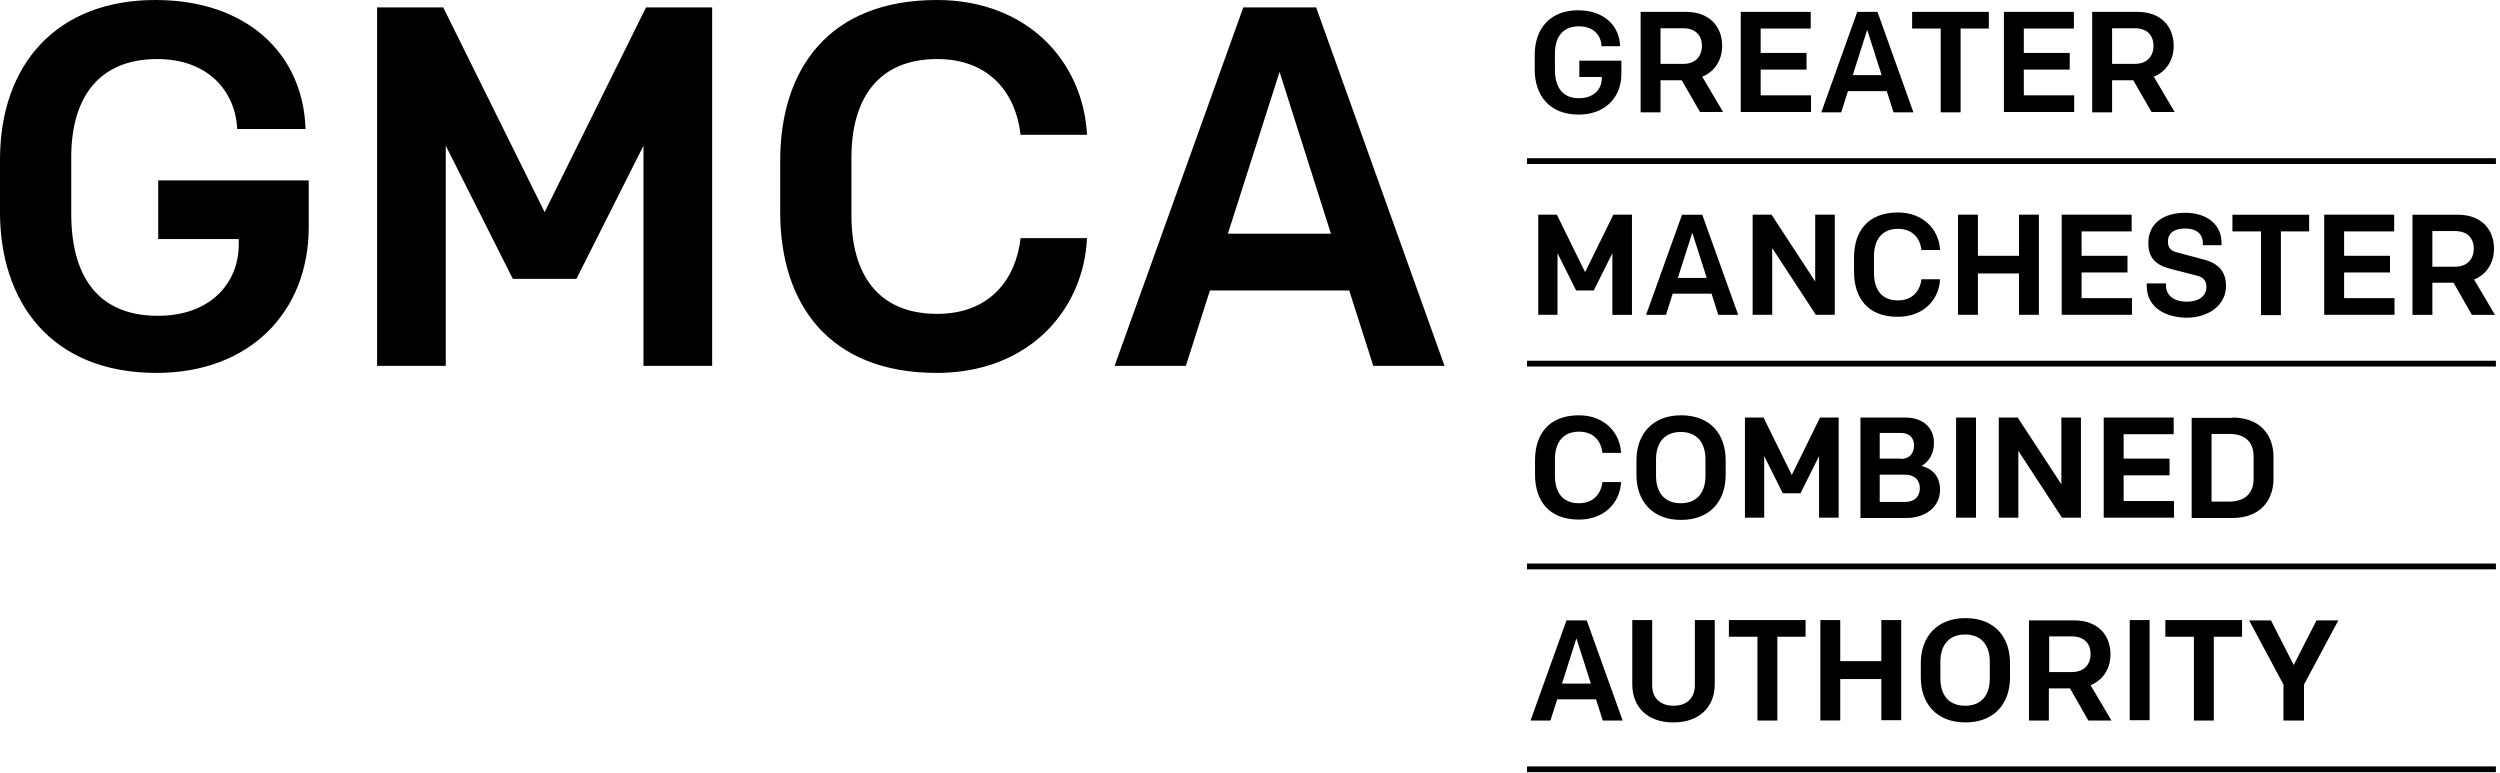 <svg width="417" height="129" viewBox="0 0 417 129" fill="none" xmlns="http://www.w3.org/2000/svg">
<path d="M39.559 21.52C39.292 15.311 34.796 9.85 26.23 9.85C16.487 9.85 11.883 16.274 11.883 26.231V35.653C11.883 45.665 16.005 52.676 26.337 52.676C35.063 52.676 39.825 47.269 39.825 40.738V39.881H26.391V30.085H51.497V37.847C51.497 52.194 41.486 62.203 26.123 62.203C8.403 62.203 0 50.265 0 35.385V26.658C0 10.599 9.582 0 25.908 0C41.38 0 50.588 9.154 50.962 21.52H39.559ZM118.788 61.027H107.332V24.304L96.143 46.52H85.543L74.355 24.304V61.028H62.899V1.231H73.927L90.843 35.384L107.76 1.231H118.787L118.788 61.027ZM130.137 35.385V26.82C130.137 11.509 138.274 0 156.261 0C171.409 0 180.671 10.279 181.314 22.484H170.233C169.484 15.738 165.201 9.849 156.315 9.849C146.304 9.849 142.022 16.703 142.022 26.23V35.973C142.022 45.555 146.304 52.354 156.315 52.354C165.201 52.354 169.484 46.465 170.233 39.72H181.314C180.725 51.925 171.412 62.202 156.261 62.202C138.272 62.205 130.137 50.695 130.137 35.385ZM240.947 61.027H229.063L225.047 48.447H201.815L197.8 61.027H185.915L207.382 1.231H219.532L240.947 61.027ZM204.813 38.972H221.998L213.433 11.993L204.813 38.972ZM416.318 128.797H254.706V127.834H416.318V128.797ZM416.318 94.965H254.706V94.002H416.318V94.965ZM416.318 61.134H254.706V60.17H416.318V61.134ZM416.318 27.354H254.706V26.391H416.318V27.354ZM267.125 7.656C267.071 5.888 265.787 4.389 263.378 4.389C260.649 4.389 259.362 6.156 259.362 8.993V11.616C259.362 14.399 260.486 16.381 263.378 16.381C265.841 16.381 267.179 14.882 267.179 13.062V12.848H263.432V10.119H270.445V12.313C270.445 16.328 267.663 19.113 263.325 19.113C258.346 19.113 255.991 15.794 255.991 11.617V9.156C255.991 4.658 258.669 1.715 263.22 1.715C267.556 1.715 270.125 4.283 270.233 7.711H267.129V7.656H267.125ZM280.509 13.383H276.976V18.737H273.657V1.98H281.206C285.168 1.98 287.255 4.443 287.255 7.656C287.255 10.01 286.025 11.937 283.937 12.795L287.416 18.684H283.562L280.509 13.383ZM280.775 10.654C282.809 10.654 283.879 9.369 283.879 7.656C283.879 5.888 282.809 4.712 280.775 4.712H276.974V10.654H280.775ZM290.305 1.98H302.029V4.764H293.677V8.831H301.332V11.614H293.677V15.897H302.082V18.68H290.357V1.979L290.305 1.98ZM319.158 18.736H315.839L314.715 15.203H308.237L307.113 18.736H303.795L309.79 1.98H313.163L319.158 18.736ZM309.041 12.527H313.857L311.449 4.978L309.041 12.527ZM323.655 4.765H318.944V1.98H331.738V4.764H327.027V18.736H323.708V4.765H323.655ZM334.201 1.98H345.924V4.764H337.573V8.831H345.227V11.614H337.573V15.897H345.976V18.68H334.253V1.979L334.201 1.98ZM355.828 13.383H352.295V18.737H348.976V1.98H356.524C360.487 1.98 362.574 4.443 362.574 7.656C362.574 10.01 361.344 11.937 359.256 12.795L362.735 18.684H358.881L355.828 13.383ZM356.096 10.654C358.13 10.654 359.2 9.369 359.2 7.656C359.2 5.888 358.13 4.712 356.096 4.712H352.295V10.654H356.096ZM272.156 52.515H268.944V42.236L265.84 48.447H262.896L259.792 42.236V52.514H256.58V35.812H259.684L264.395 45.395L269.106 35.812H272.21V52.514L272.156 52.515ZM289.93 52.515H286.612L285.488 48.983H279.01L277.886 52.515H274.567L280.562 35.813H283.935L289.93 52.515ZM279.865 46.359H284.682L282.273 38.81L279.865 46.359ZM292.339 35.812H295.497L302.776 46.947V35.812H306.043V52.514H302.885L295.605 41.379V52.514H292.339V35.812ZM309.255 45.342V42.933C309.255 38.651 311.503 35.439 316.589 35.439C320.818 35.439 323.441 38.331 323.602 41.702H320.498C320.284 39.829 319.105 38.17 316.591 38.17C313.807 38.17 312.576 40.098 312.576 42.774V45.503C312.576 48.18 313.754 50.107 316.591 50.107C319.053 50.107 320.284 48.449 320.498 46.576H323.602C323.441 50.002 320.819 52.839 316.589 52.839C311.503 52.89 309.255 49.625 309.255 45.342ZM326.599 35.812H329.917V42.666H336.77V35.812H340.088V52.514H336.77V45.609H329.917V52.514H326.599V35.812ZM343.837 35.812H355.56V38.596H347.209V42.663H354.864V45.446H347.209V49.729H355.613V52.512H343.888V35.812H343.837ZM358.076 47.697V47.268H361.288V47.643C361.288 49.197 362.518 50.32 364.767 50.32C366.747 50.32 368.034 49.41 368.034 47.857C368.034 46.947 367.604 46.253 366.48 45.984L362.09 44.859C359.574 44.217 358.343 43.041 358.343 40.523C358.343 37.365 360.752 35.492 364.499 35.492C368.191 35.492 370.548 37.527 370.548 40.471V40.901H367.444V40.579C367.444 39.187 366.534 38.118 364.5 38.118C362.732 38.118 361.609 38.812 361.609 40.311C361.609 41.275 362.089 41.864 363.053 42.079L367.657 43.309C370.12 43.952 371.298 45.397 371.298 47.7C371.298 50.857 368.46 52.999 364.659 52.999C360.699 52.89 358.076 50.963 358.076 47.697ZM377.08 38.597H372.369V35.813H385.163V38.597H380.452V52.569H377.134V38.597H377.08ZM387.626 35.812H399.35V38.596H390.998V42.663H398.653V45.446H390.998V49.729H399.402V52.512H387.677V35.812H387.626ZM409.253 47.162H405.72V52.516H402.402V35.813H409.95C413.912 35.813 416 38.277 416 41.488C416 43.843 414.769 45.77 412.681 46.628L416.16 52.517H412.306L409.253 47.162ZM409.519 44.486C411.553 44.486 412.623 43.201 412.623 41.488C412.623 39.72 411.553 38.544 409.519 38.544H405.718V44.486H409.519ZM256.044 79.174V76.764C256.044 72.482 258.293 69.27 263.378 69.27C267.607 69.27 270.231 72.162 270.391 75.533H267.287C267.072 73.659 265.894 72.001 263.379 72.001C260.596 72.001 259.363 73.928 259.363 76.605V79.334C259.363 82.012 260.542 83.938 263.379 83.938C265.842 83.938 267.072 82.28 267.287 80.407H270.391C270.231 83.833 267.608 86.669 263.378 86.669C258.293 86.668 256.044 83.458 256.044 79.174ZM287.842 79.227C287.842 83.457 285.325 86.721 280.402 86.721C275.531 86.721 272.962 83.51 272.962 79.227V76.764C272.962 72.535 275.531 69.27 280.402 69.27C285.327 69.27 287.842 72.482 287.842 76.764V79.227ZM284.47 79.387V76.604C284.47 73.928 283.132 72.054 280.348 72.054C277.565 72.054 276.226 73.928 276.226 76.604V79.387C276.226 82.065 277.565 83.938 280.348 83.938C283.184 83.938 284.47 82.01 284.47 79.387ZM306.632 86.346H303.42V76.071L300.316 82.28H297.373L294.268 76.071V86.346H291.056V69.646H294.16L298.872 79.228L303.583 69.646H306.687V86.347L306.632 86.346ZM310.325 69.646H317.82C320.763 69.646 322.584 71.36 322.584 73.875C322.584 75.803 321.674 77.034 320.496 77.729C322.21 78.104 323.6 79.387 323.6 81.69C323.6 84.473 321.298 86.401 317.925 86.401H310.323L310.325 69.646ZM317.07 76.551C318.462 76.551 319.264 75.641 319.264 74.302C319.264 73.017 318.46 72.214 317.07 72.214H313.537V76.496H317.07V76.551ZM317.766 83.723C319.371 83.723 320.228 82.815 320.228 81.422C320.228 80.029 319.319 79.174 317.712 79.174H313.536V83.723H317.766ZM326.278 69.646H329.595V86.347H326.278V69.646ZM333.396 69.646H336.554L343.835 80.78V69.646H347.1V86.347H343.943L336.663 75.214V86.347H333.396V69.646ZM350.849 69.646H362.573V72.429H354.221V76.497H361.876V79.282H354.221V83.563H362.625V86.346H350.9V69.645L350.849 69.646ZM372.369 69.646C376.865 69.646 379.221 72.429 379.221 76.229V79.817C379.221 83.618 376.867 86.401 372.369 86.401H365.57V69.699H372.369V69.646ZM375.902 76.176C375.902 73.714 374.509 72.375 371.78 72.375H368.888V83.67H371.78C374.457 83.67 375.902 82.277 375.902 79.869V76.176ZM270.657 120.18H267.34L266.215 116.647H259.737L258.612 120.18H255.295L261.29 103.477H264.663L270.657 120.18ZM260.541 114.024H265.357L262.949 106.475L260.541 114.024ZM272.265 114.129V103.424H275.583V114.291C275.583 116.484 276.976 117.717 279.17 117.717C281.364 117.717 282.703 116.432 282.703 114.291V103.424H286.021V114.129C286.021 117.93 283.451 120.5 279.115 120.5C274.779 120.5 272.265 117.93 272.265 114.129ZM293.088 106.208H288.378V103.425H301.172V106.208H296.461V120.181H293.142V106.208H293.088ZM303.634 103.424H306.953V110.278H313.805V103.424H317.124V120.125H313.805V113.271H306.953V120.177H303.634V103.424ZM335.27 113.006C335.27 117.235 332.753 120.5 327.83 120.5C322.959 120.5 320.39 117.289 320.39 113.006V110.596C320.39 106.367 322.959 103.102 327.83 103.102C332.755 103.102 335.27 106.315 335.27 110.596V113.006ZM331.897 113.168V110.383C331.897 107.707 330.559 105.834 327.777 105.834C324.993 105.834 323.655 107.707 323.655 110.383V113.168C323.655 115.844 324.993 117.717 327.777 117.717C330.614 117.717 331.897 115.842 331.897 113.168ZM345.282 114.827H341.749V120.181H338.43V103.48H345.978C349.94 103.48 352.029 105.943 352.029 109.154C352.029 111.509 350.798 113.437 348.71 114.295L352.189 120.184H348.335L345.282 114.827ZM345.602 112.096C347.636 112.096 348.706 110.811 348.706 109.098C348.706 107.332 347.636 106.155 345.602 106.155H341.801V112.096H345.602ZM355.239 103.424H358.556V120.125H355.239V103.424ZM365.891 106.208H361.18V103.425H373.974V106.208H369.264V120.181H365.946V106.208H365.891ZM384.199 120.18H380.881V114.184L375.152 103.477H378.793L382.594 110.918L386.395 103.477H390.036L384.307 114.184V120.18H384.199Z" fill="black"/>
</svg>
